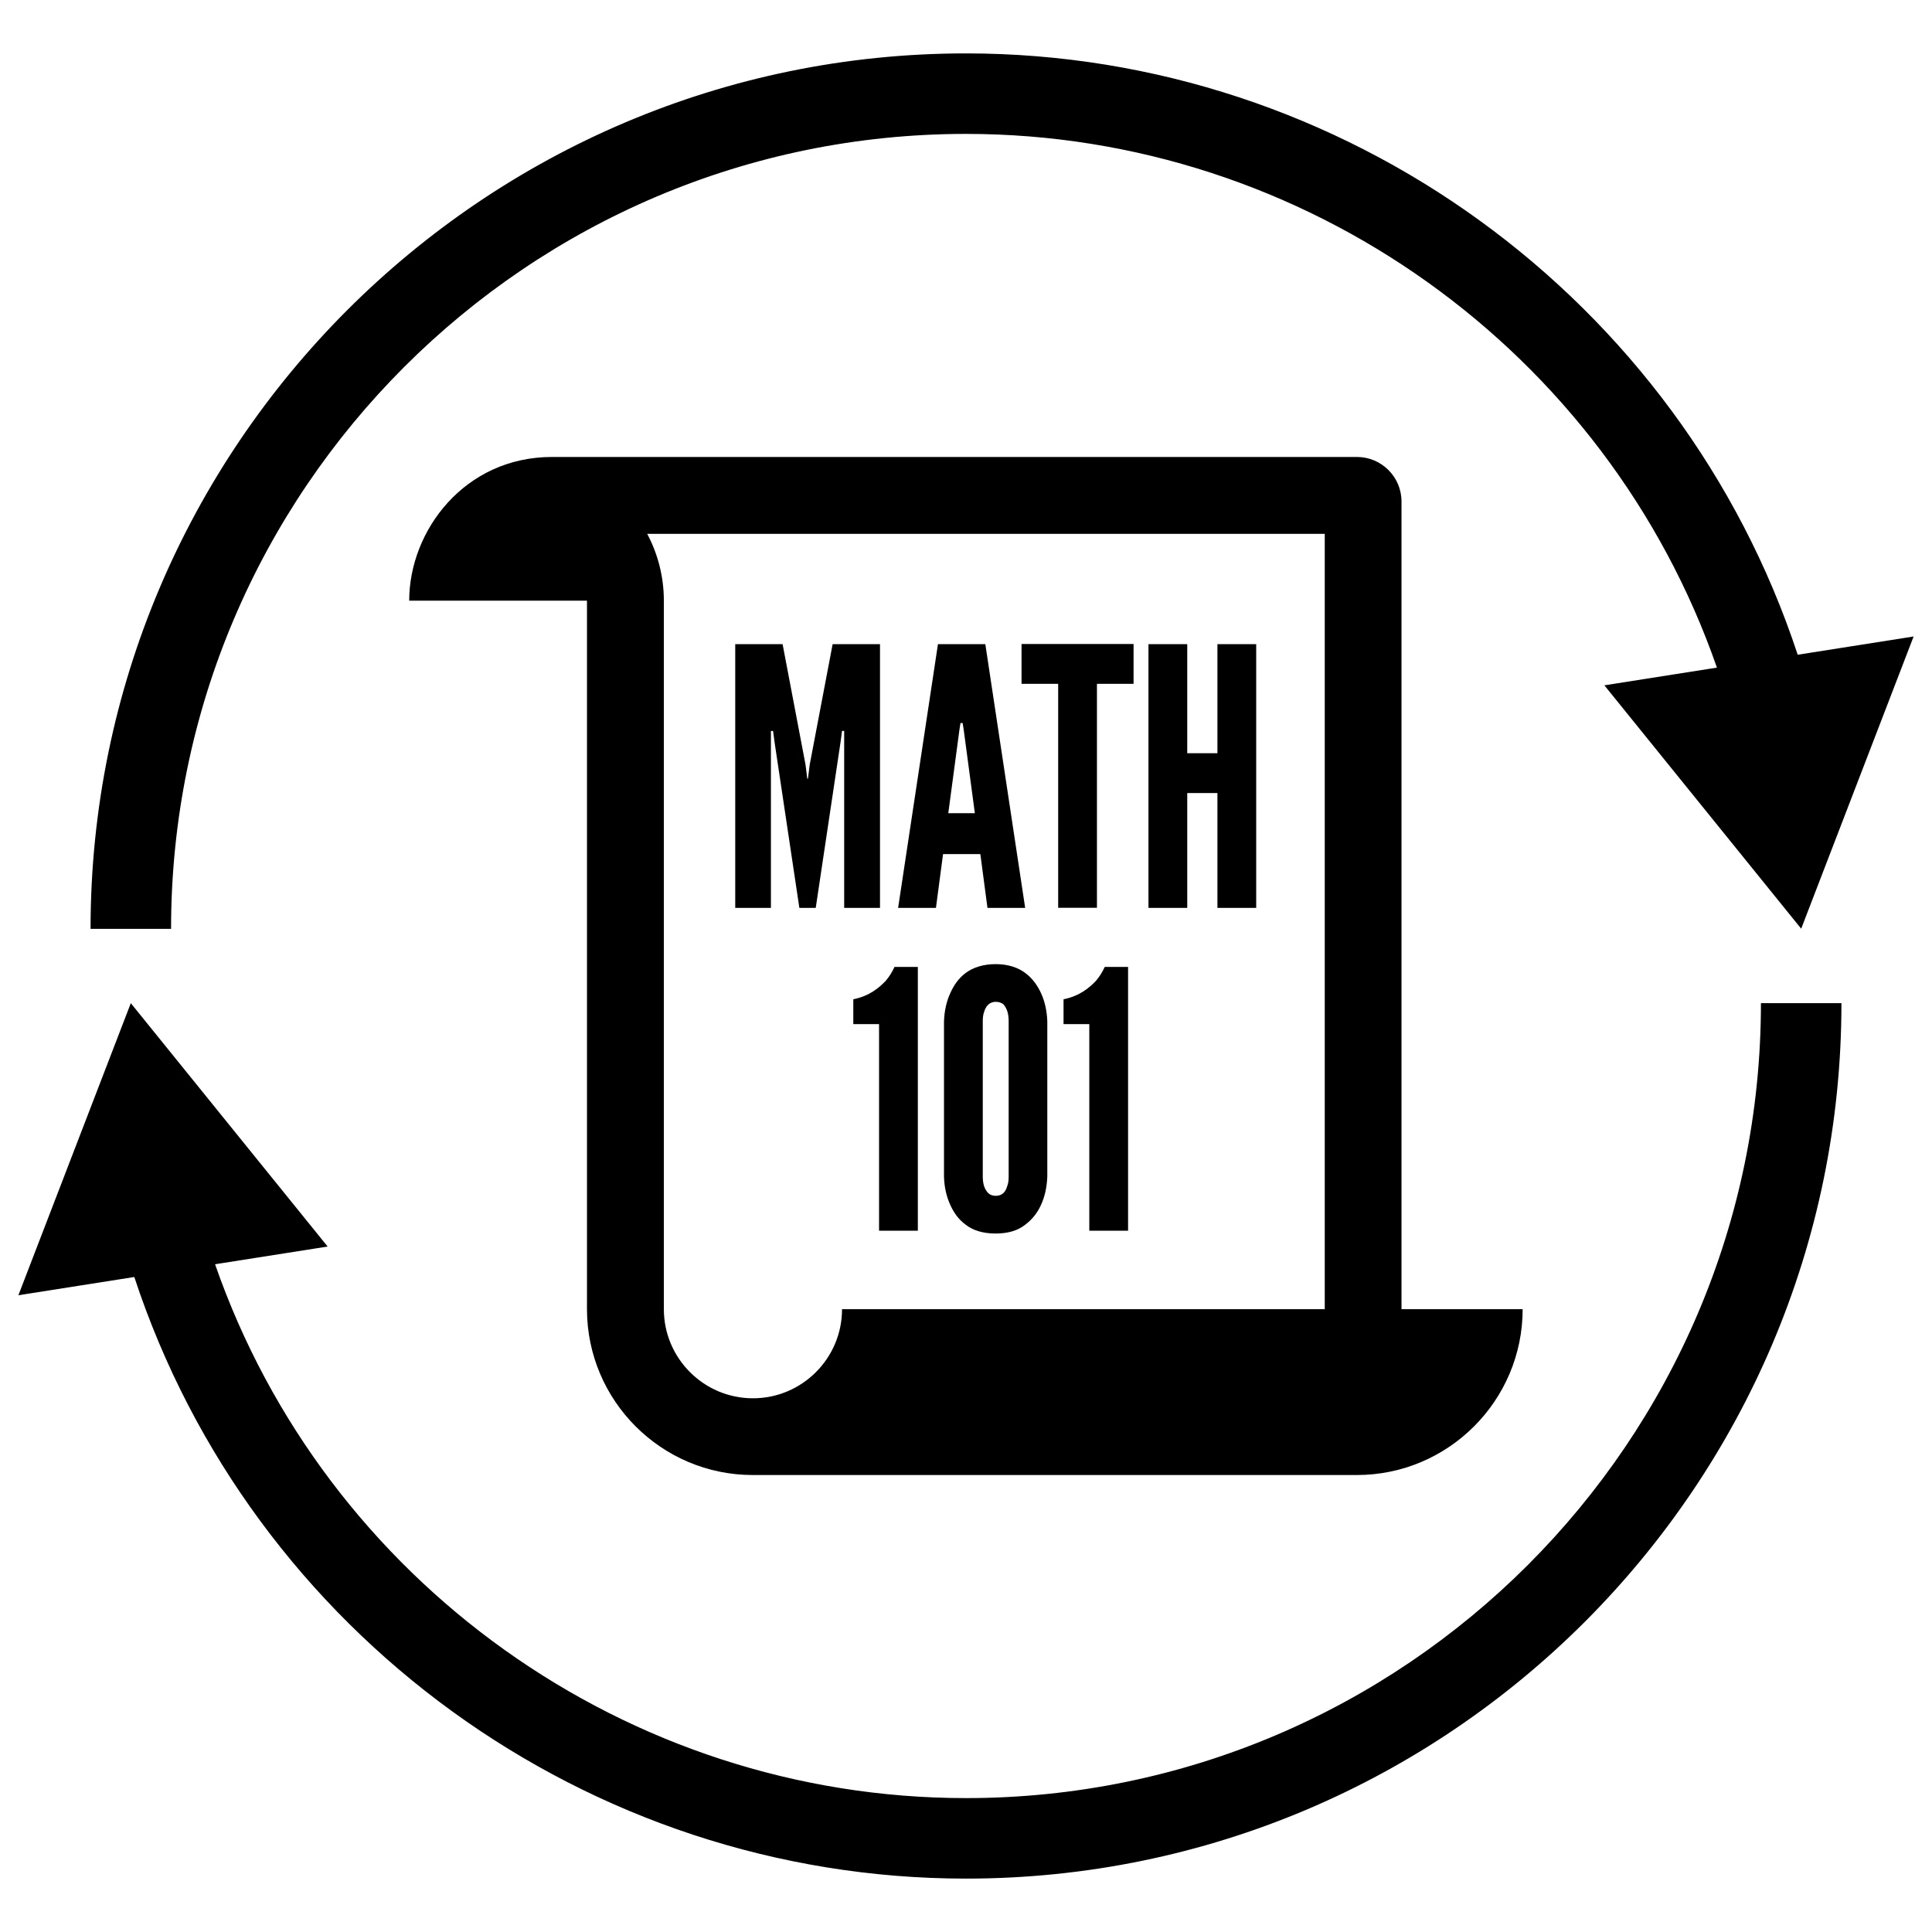 <?xml version="1.0" encoding="utf-8"?>
<!-- Generator: Adobe Illustrator 19.1.0, SVG Export Plug-In . SVG Version: 6.00 Build 0)  -->
<svg version="1.1" id="Layer_1" xmlns="http://www.w3.org/2000/svg" xmlns:xlink="http://www.w3.org/1999/xlink" x="0px" y="0px"
	 viewBox="0 0 144 144" style="enable-background:new 0 0 144 144;" xml:space="preserve">
<g>
	<g>
		<g>
			<path d="M59.58,67.67l-1.85-12.36l-0.11-0.83h-0.16v13.19H54.8V48.01h3.53l1.71,8.99l0.13,1.04h0.05l0.13-1.04l1.71-8.99h3.53
				v19.66h-2.67V54.48h-0.16l-0.11,0.83l-1.85,12.36H59.58z"/>
			<path d="M66.94,67.67l2.97-19.66h3.53l2.97,19.66H73.6l-0.53-4.01h-2.78l-0.53,4.01H66.94z M71.83,54.4l-0.08-0.51h-0.16
				l-0.08,0.51l-0.83,6.21h1.98L71.83,54.4z"/>
			<path d="M76.14,50.97v-2.97h8.35v2.97h-2.73v16.69h-2.89V50.97H76.14z"/>
			<path d="M90.74,59.11h-2.25v8.56h-2.89V48.01h2.89v8.13h2.25v-8.13h2.89v19.66h-2.89V59.11z"/>
			<path d="M63.6,76.33v-1.85c1.2-0.24,1.93-0.86,2.43-1.39c0.27-0.32,0.48-0.67,0.64-1.02h1.74v19.66h-2.89V76.33H63.6z"/>
			<path d="M78.06,87.69c-0.03,0.8-0.19,1.52-0.48,2.14c-0.24,0.53-0.62,1.04-1.15,1.44c-0.53,0.43-1.26,0.67-2.22,0.67
				c-0.96,0-1.71-0.24-2.25-0.67c-0.54-0.4-0.88-0.91-1.12-1.44c-0.29-0.62-0.46-1.34-0.48-2.14V76.11c0.03-0.77,0.19-1.5,0.48-2.11
				c0.24-0.54,0.59-1.07,1.12-1.47c0.53-0.4,1.28-0.67,2.25-0.67c0.96,0,1.69,0.27,2.22,0.67c0.53,0.4,0.91,0.94,1.15,1.47
				c0.29,0.61,0.45,1.34,0.48,2.11V87.69z M75.18,76.11c0-0.53-0.11-0.91-0.37-1.23c-0.13-0.13-0.35-0.21-0.59-0.21
				c-0.51,0-0.75,0.37-0.86,0.72c-0.08,0.21-0.11,0.45-0.11,0.72v11.58c0,0.56,0.13,0.94,0.4,1.23c0.13,0.13,0.32,0.21,0.56,0.21
				c0.51,0,0.75-0.32,0.86-0.72c0.08-0.19,0.11-0.43,0.11-0.72V76.11z"/>
			<path d="M79.27,76.33v-1.85c1.2-0.24,1.93-0.86,2.43-1.39c0.27-0.32,0.48-0.67,0.64-1.02h1.74v19.66h-2.89V76.33H79.27z"/>
		</g>
		<path d="M107.78,97.58h-3.32V37.38c0-1.83-1.49-3.32-3.32-3.32c-0.02,0-60,0-60,0c-6.5,0-10.64,5.48-10.64,10.71h12.52h0.73v52.8
			c0,0,0,0.01,0,0.02c0.01,6.81,5.55,12.35,12.36,12.35h45.02c6.82,0,12.36-5.55,12.36-12.36H107.78z M98.74,39.79v57.79H94.5h-5.72
			h-20.3h-5.72c0,3.66-2.98,6.64-6.64,6.64c-3.66,0-6.64-2.98-6.64-6.64h0v-52.8c0-1.8-0.45-3.5-1.24-4.99H98.74z"/>
	</g>
	<g>
		<path d="M72,9.98c25.28,0,47.76,16.18,55.97,39.78l-8.39,1.32l14.67,18.14l8.38-21.78l-8.64,1.36C125.25,22.27,100.2,3.98,72,3.98
			c-35.98,0-65.25,29.27-65.25,65.25h6C12.75,36.56,39.33,9.98,72,9.98z"/>
		<path d="M72,134.02c-25.28,0-47.76-16.18-55.97-39.79l8.39-1.32L9.75,74.77L1.37,96.54l8.64-1.36
			c8.74,26.55,33.79,44.84,61.99,44.84c35.98,0,65.25-29.27,65.25-65.25h-6C131.25,107.44,104.67,134.02,72,134.02z"/>
	</g>
</g>
</svg>
